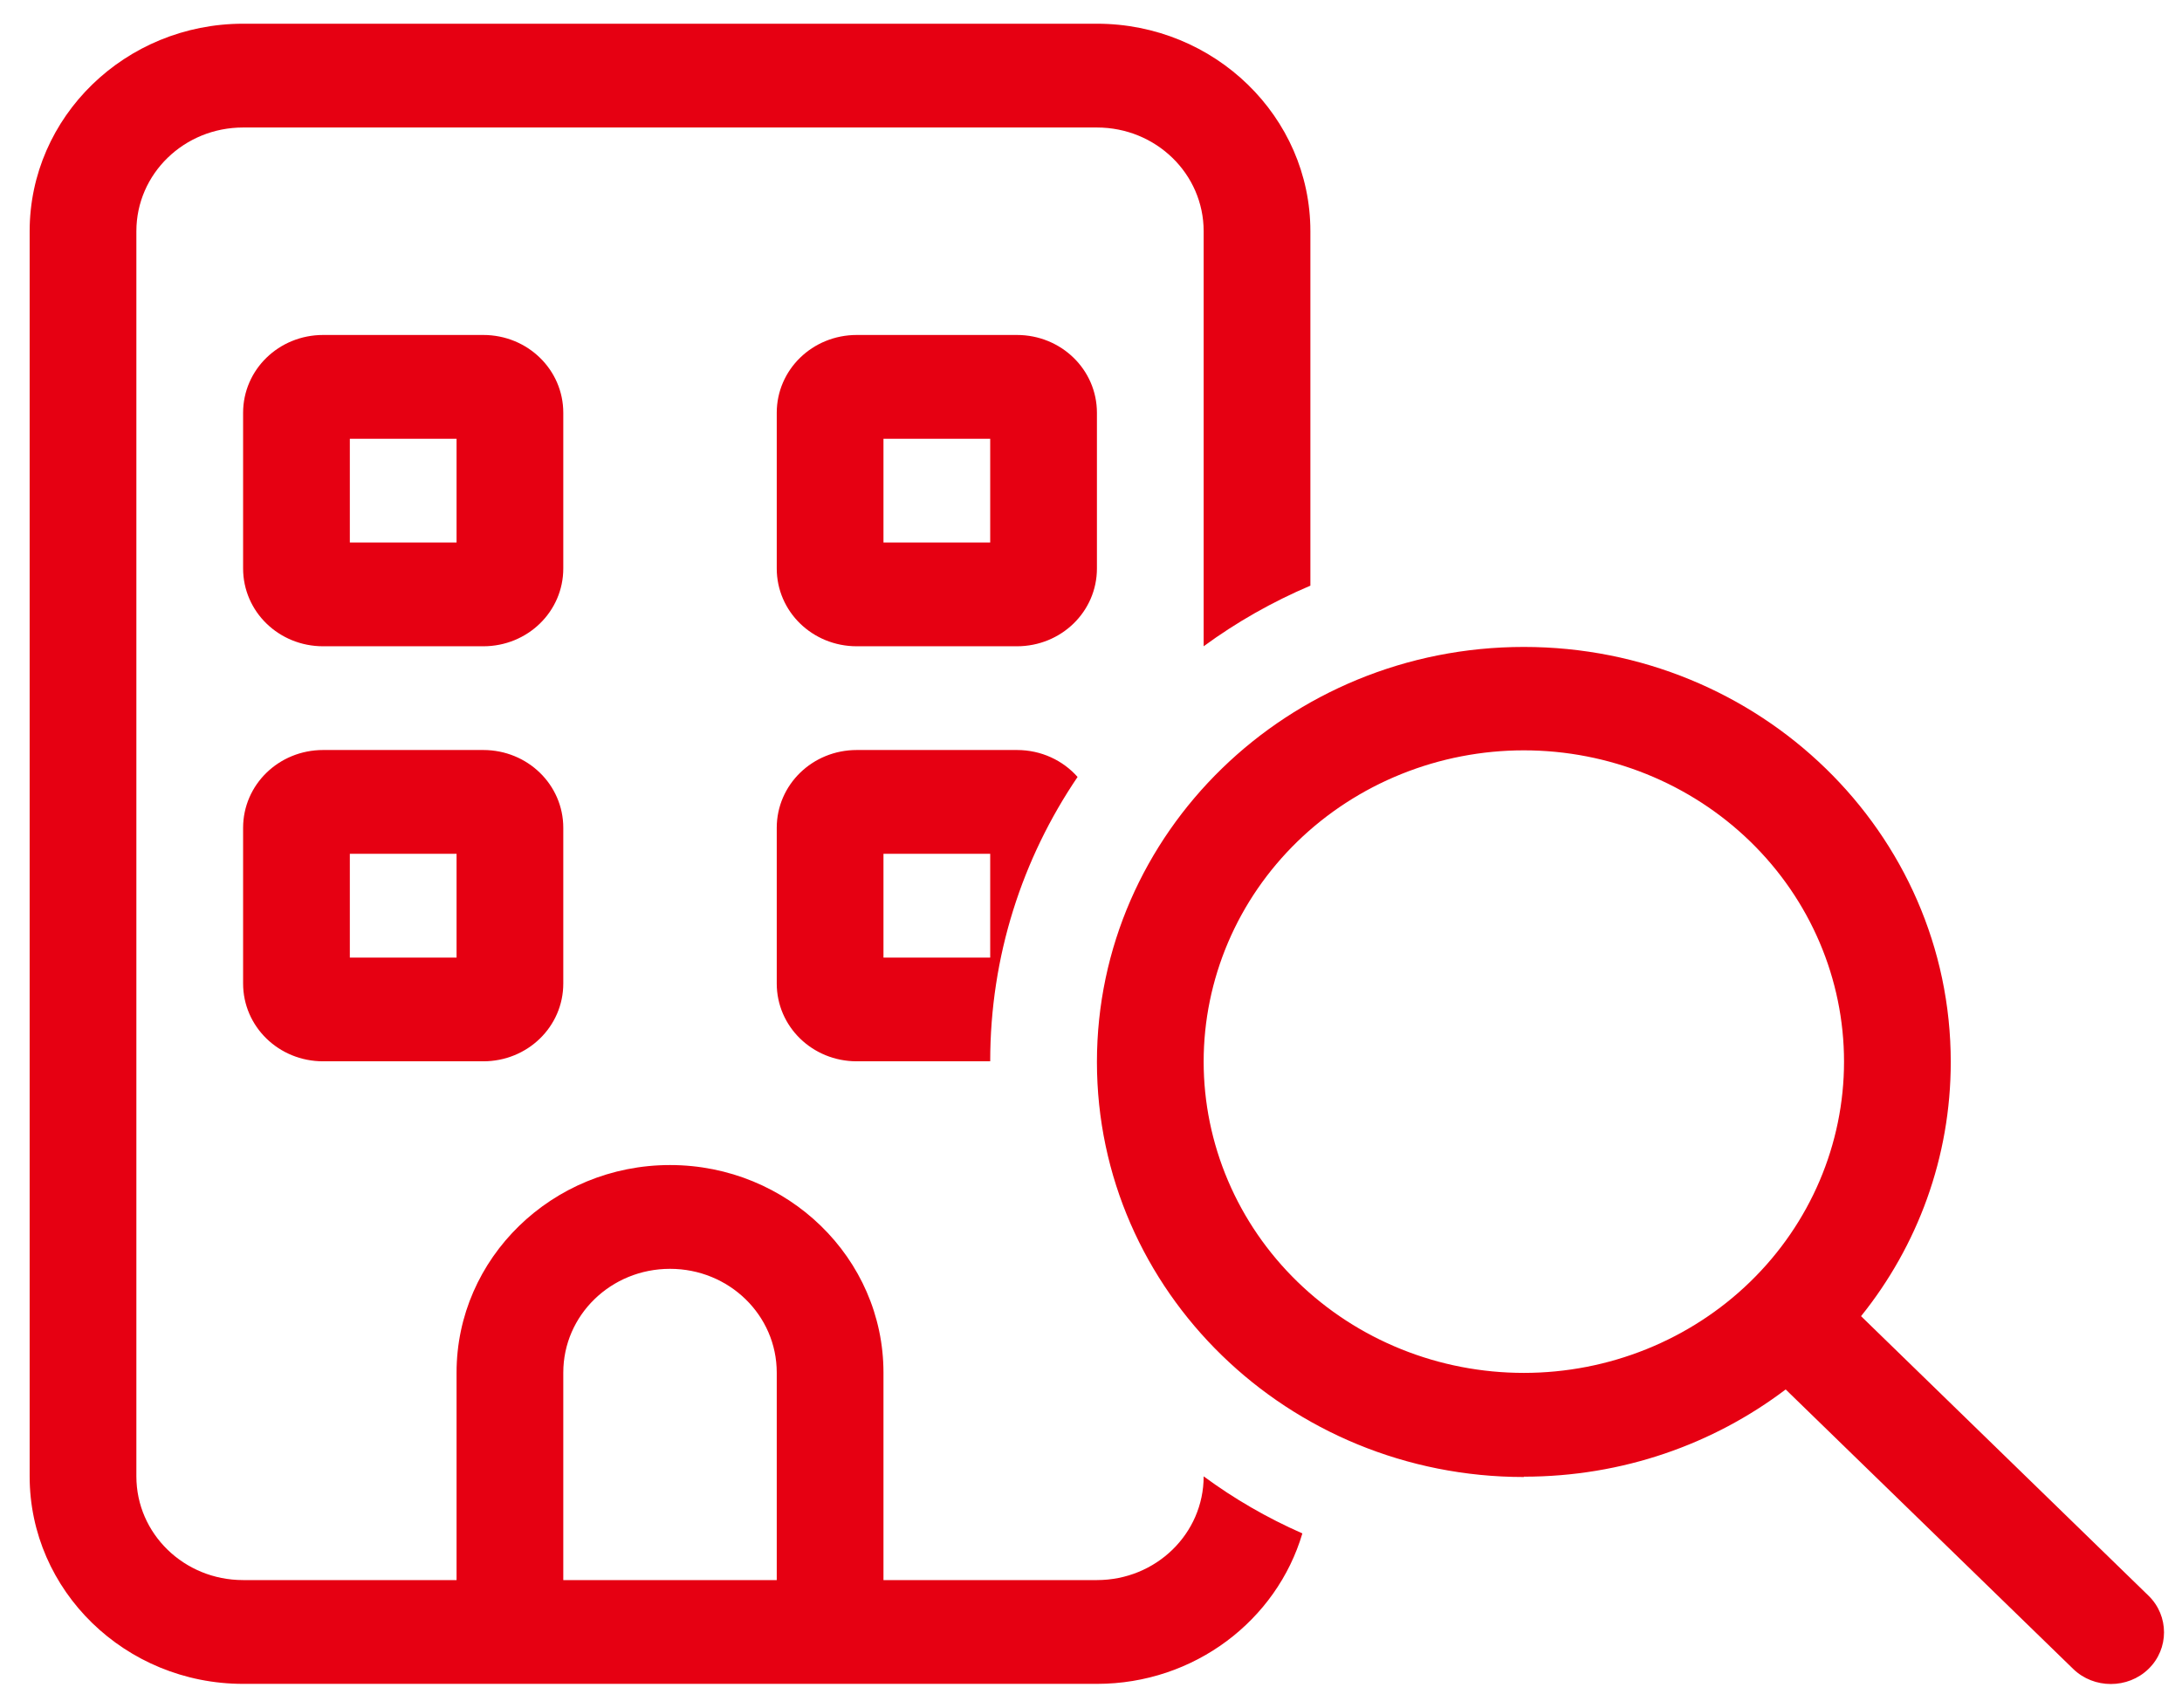 <svg width="46" height="36" viewBox="0 0 46 36" fill="none" xmlns="http://www.w3.org/2000/svg">
<g clip-path="url(#clip0_60_2491)">
<path d="M5.125 2.688H23.125C24.369 2.688 25.375 3.665 25.375 4.875V13.625C26.064 13.119 26.823 12.688 27.625 12.347V4.875C27.625 2.462 25.607 0.5 23.125 0.5H5.125C2.643 0.5 0.625 2.462 0.625 4.875V31.125C0.625 33.538 2.643 35.5 5.125 35.5H9.625H11.875H16.375H18.625H23.125C25.178 35.5 26.915 34.16 27.456 32.328C26.711 32 26.015 31.597 25.375 31.125C25.375 32.335 24.369 33.312 23.125 33.312H18.625V28.938C18.625 26.524 16.607 24.562 14.125 24.562C11.643 24.562 9.625 26.524 9.625 28.938V33.312H5.125C3.88 33.312 2.875 32.335 2.875 31.125V4.875C2.875 3.665 3.88 2.688 5.125 2.688ZM21.438 15.812H18.062C17.127 15.812 16.375 16.544 16.375 17.453V20.734C16.375 21.644 17.127 22.375 18.062 22.375H20.875C20.875 20.16 21.55 18.102 22.717 16.38C22.408 16.031 21.951 15.812 21.438 15.812ZM16.375 28.938V33.312H11.875V28.938C11.875 27.727 12.88 26.75 14.125 26.75C15.37 26.75 16.375 27.727 16.375 28.938ZM5.125 8.703V11.984C5.125 12.894 5.877 13.625 6.812 13.625H10.188C11.123 13.625 11.875 12.894 11.875 11.984V8.703C11.875 7.794 11.123 7.062 10.188 7.062H6.812C5.877 7.062 5.125 7.794 5.125 8.703ZM7.375 9.25H9.625V11.438H7.375V9.25ZM18.062 7.062C17.127 7.062 16.375 7.794 16.375 8.703V11.984C16.375 12.894 17.127 13.625 18.062 13.625H21.438C22.373 13.625 23.125 12.894 23.125 11.984V8.703C23.125 7.794 22.373 7.062 21.438 7.062H18.062ZM18.625 11.438V9.25H20.875V11.438H18.625ZM5.125 17.453V20.734C5.125 21.644 5.877 22.375 6.812 22.375H10.188C11.123 22.375 11.875 21.644 11.875 20.734V17.453C11.875 16.544 11.123 15.812 10.188 15.812H6.812C5.877 15.812 5.125 16.544 5.125 17.453ZM7.375 18H9.625V20.188H7.375V18ZM18.625 20.188V18H20.875V20.188H18.625ZM32.125 15.819C33.915 15.819 35.632 16.511 36.898 17.741C38.164 18.972 38.875 20.641 38.875 22.382C38.875 24.122 38.164 25.791 36.898 27.022C35.632 28.253 33.915 28.944 32.125 28.944C31.239 28.944 30.361 28.775 29.542 28.445C28.723 28.115 27.979 27.632 27.352 27.022C26.725 26.413 26.228 25.689 25.889 24.893C25.55 24.097 25.375 23.244 25.375 22.382C25.375 21.52 25.55 20.667 25.889 19.87C26.228 19.074 26.725 18.351 27.352 17.741C27.979 17.132 28.723 16.649 29.542 16.319C30.361 15.989 31.239 15.819 32.125 15.819ZM32.125 31.132C34.206 31.132 36.119 30.448 37.645 29.293L43.706 35.185C44.141 35.609 44.859 35.609 45.294 35.185C45.73 34.762 45.73 34.065 45.294 33.641L39.234 27.748C40.422 26.271 41.125 24.405 41.125 22.389C41.125 17.556 37.096 13.639 32.125 13.639C27.154 13.639 23.125 17.556 23.125 22.389C23.125 27.222 27.154 31.139 32.125 31.139V31.132Z" fill="#E60012"/>
</g>
<defs>
<clipPath id="clip0_60_2491">
<rect width="45" height="35" fill="white" transform="translate(0.625 0.5)"/>
</clipPath>
</defs>
</svg>
